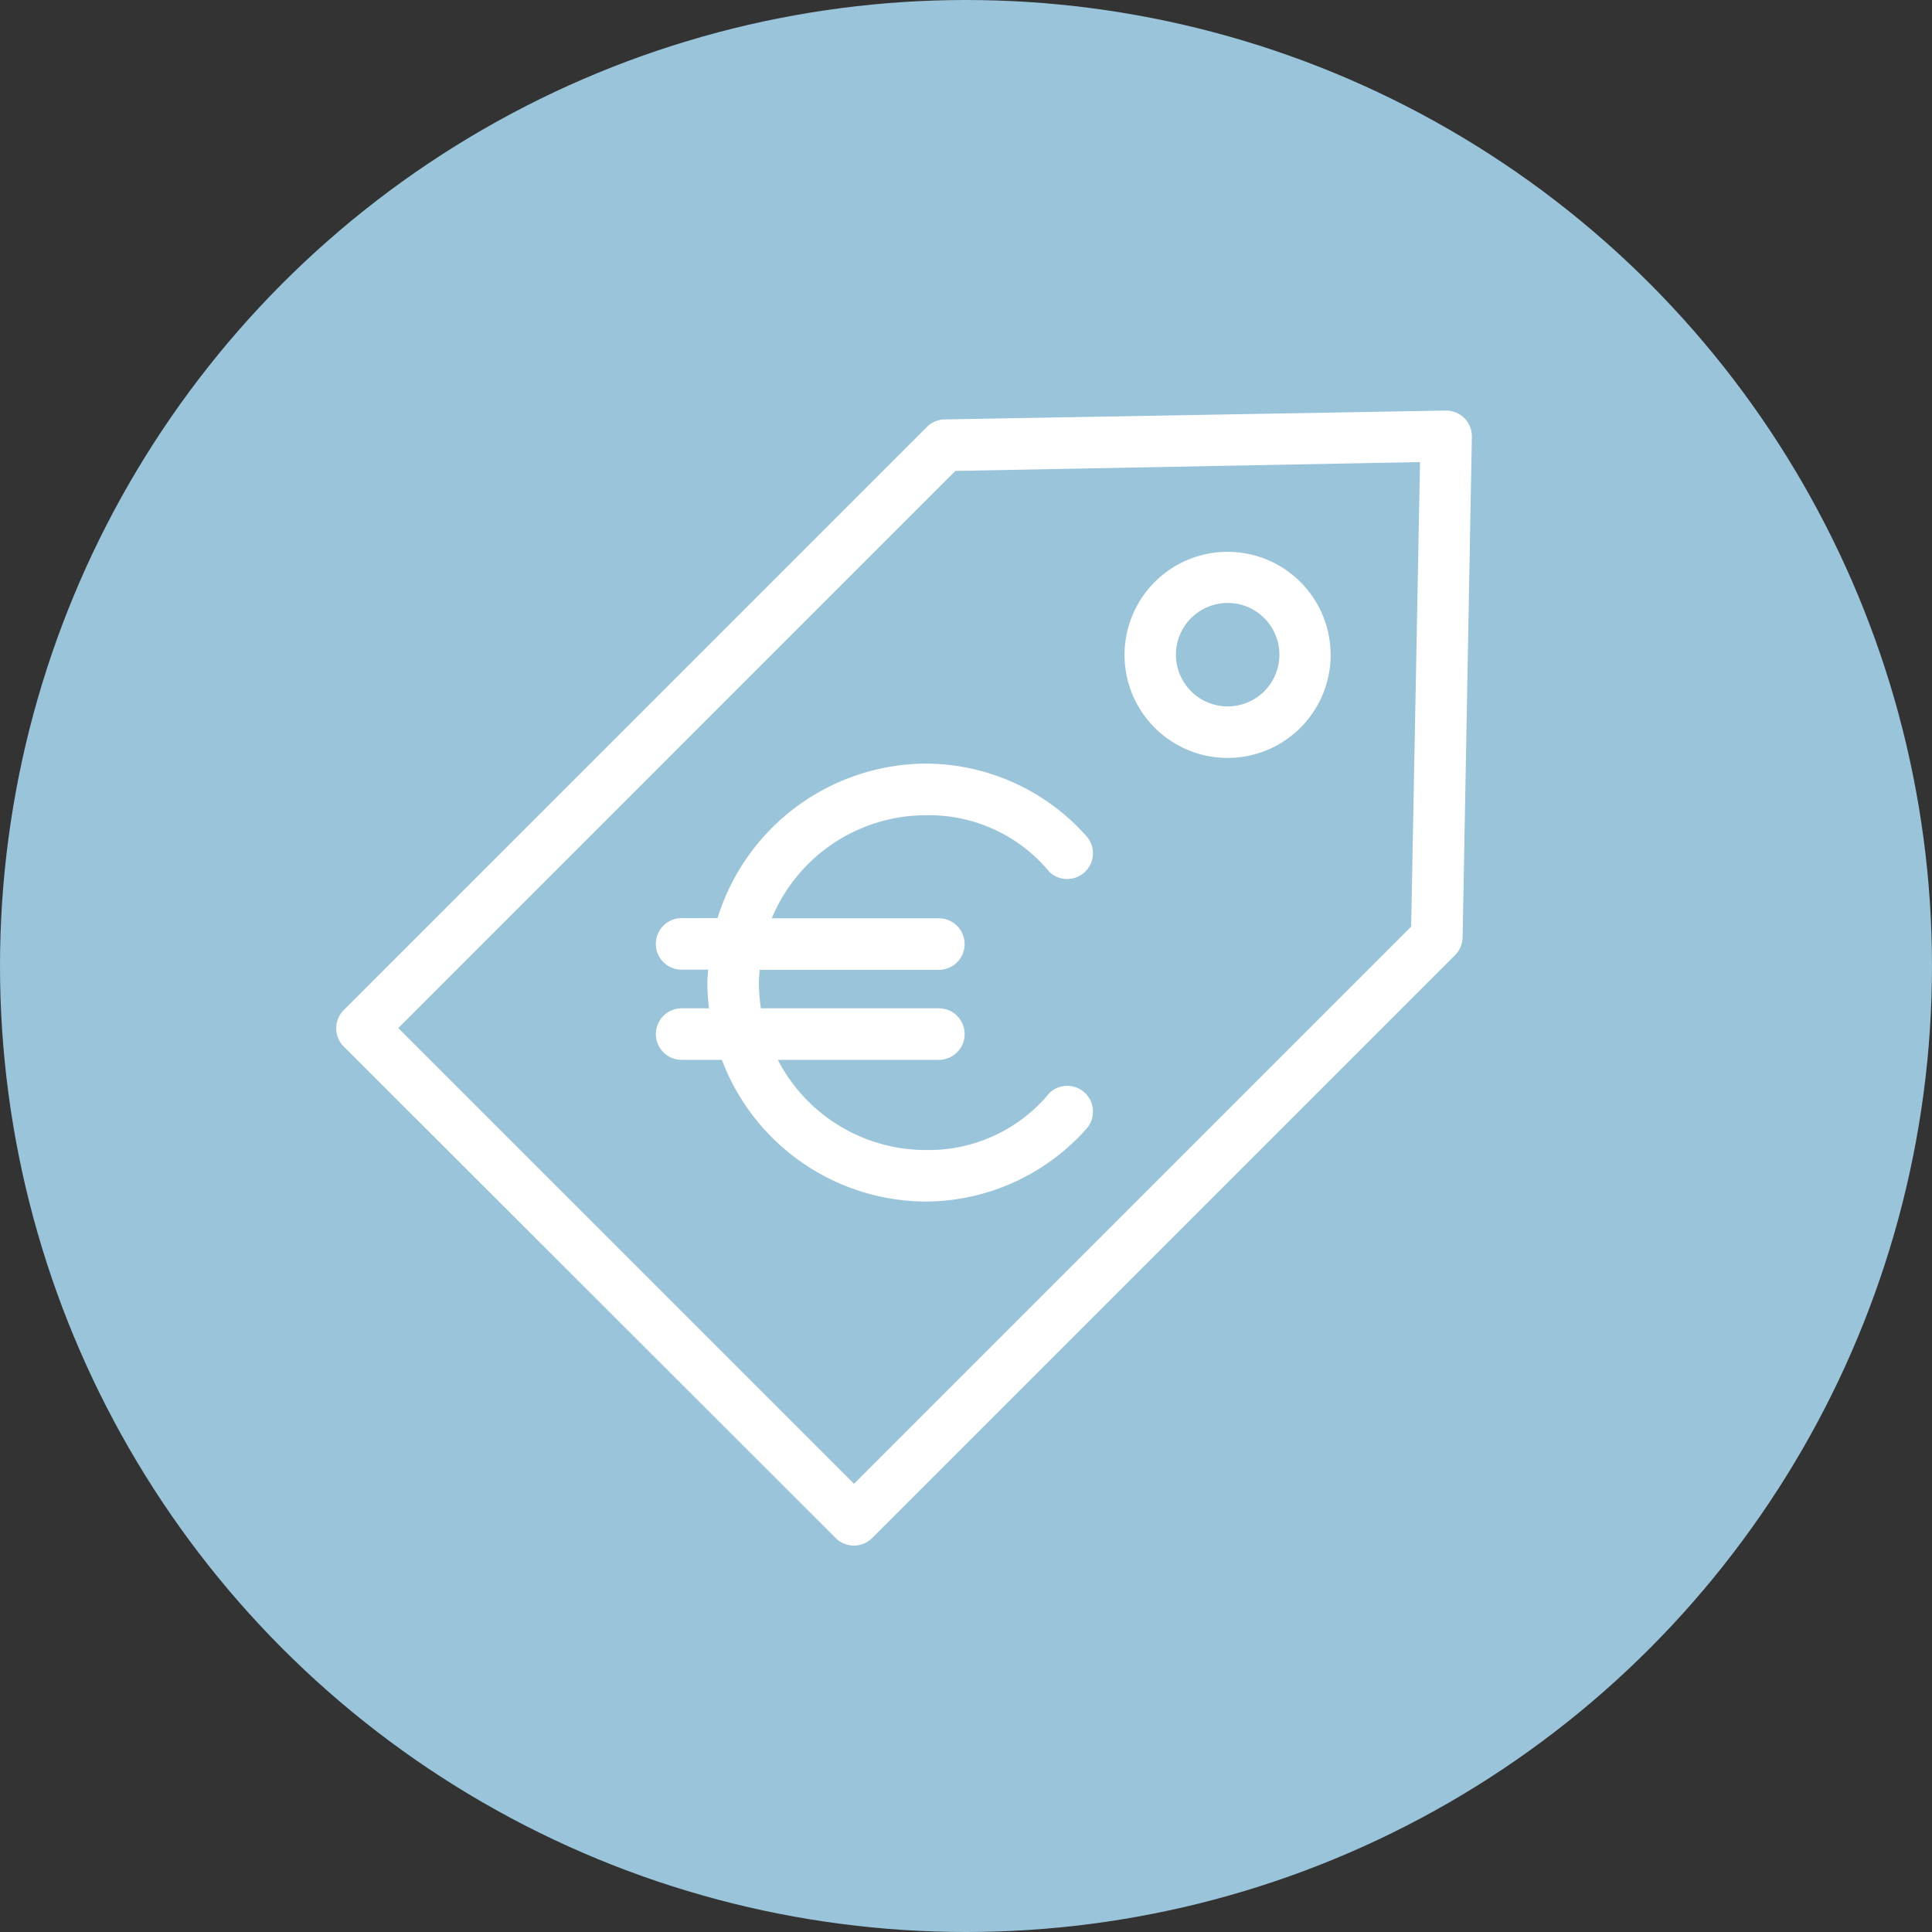 <svg xmlns="http://www.w3.org/2000/svg" xmlns:xlink="http://www.w3.org/1999/xlink" width="80" height="80" viewBox="0 0 80 80">
  <rect x="0" y="0" width="80" height="80" fill="#333333" stroke="none"/>
  <defs>
    <clipPath id="clip-icon-preisgarantie">
      <rect width="80" height="80"/>
    </clipPath>
  </defs>
  <g id="icon-preisgarantie" clip-path="url(#clip-icon-preisgarantie)">
    <circle id="Ellipse_7" data-name="Ellipse 7" cx="40" cy="40" r="40" fill="#99c4d9"/>
    <g id="Gruppe_66" data-name="Gruppe 66" transform="translate(8 -941.308)">
      <path id="Pfad_49" data-name="Pfad 49" d="M51.863,958.308l-20.754.367a1.067,1.067,0,0,0-.733.317L6.238,983.129a1.067,1.067,0,0,0,0,1.517L26.609,1005a1.067,1.067,0,0,0,1.5,0l24.138-24.138a1.067,1.067,0,0,0,.317-.734l.383-20.737a1.067,1.067,0,0,0-1.084-1.083ZM50.8,960.441l-.367,19.237-23.071,23.071-18.87-18.87L31.56,960.808Zm-7.968,3.717a4.267,4.267,0,1,0,3.017,1.25,4.261,4.261,0,0,0-3.017-1.25Zm0,2.117a2.142,2.142,0,1,1-1.517.633A2.148,2.148,0,0,1,42.828,966.276Zm-12.469,6.651a9.086,9.086,0,0,0-8.652,6.4H20.224a1.067,1.067,0,0,0,0,2.134h1.1c-.011.179-.033.352-.033.533a9.148,9.148,0,0,0,.067,1.067H20.225a1.067,1.067,0,0,0,0,2.134h1.667a9.067,9.067,0,0,0,8.468,5.868,8.94,8.94,0,0,0,6.6-2.984,1.067,1.067,0,0,0-1.5-1.517,6.474,6.474,0,0,1-5.1,2.367,6.9,6.9,0,0,1-6.151-3.734h6.668a1.067,1.067,0,0,0,0-2.134H23.508A7.021,7.021,0,0,1,23.425,982c0-.183.02-.354.033-.533h7.418a1.067,1.067,0,0,0,0-2.134H23.958a6.916,6.916,0,0,1,6.4-4.267,6.46,6.46,0,0,1,5.1,2.35,1.067,1.067,0,0,0,1.5-1.517A8.927,8.927,0,0,0,30.359,972.927Z" transform="translate(0 0)" fill="#fff"/>
    </g>
  </g>
</svg>
